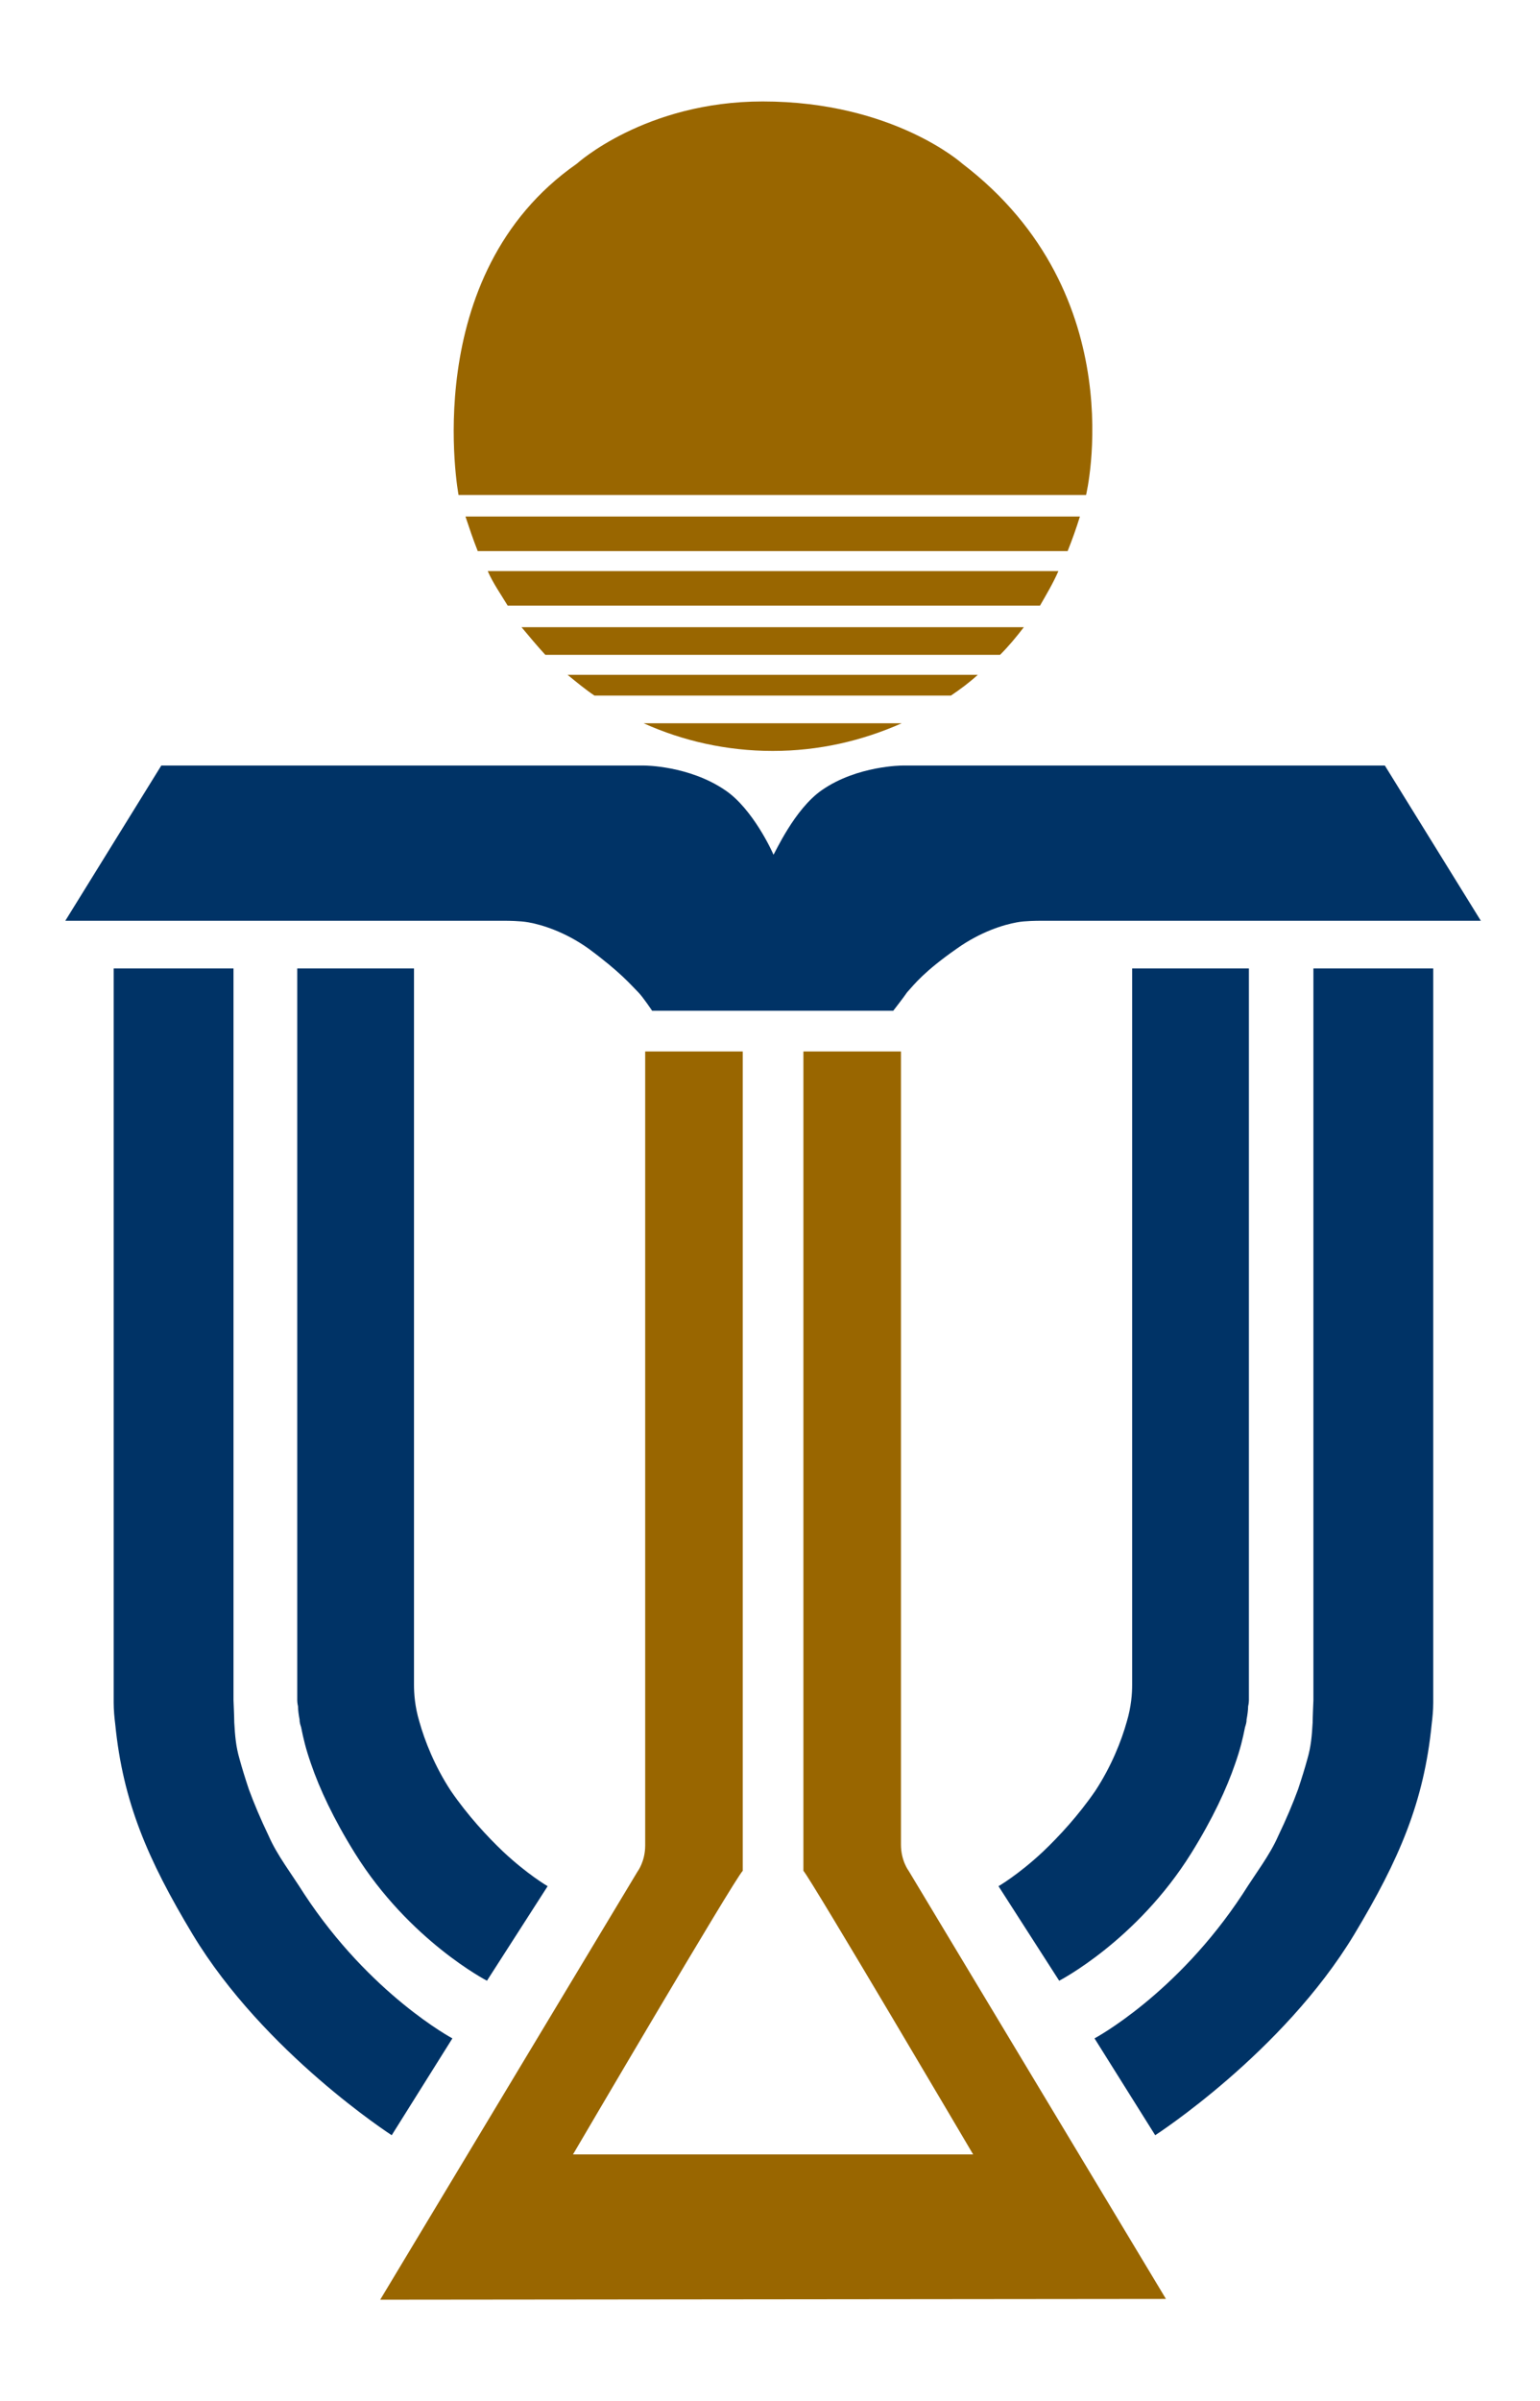 <?xml version="1.0" encoding="utf-8"?>
<!-- Generator: Adobe Illustrator 21.1.0, SVG Export Plug-In . SVG Version: 6.00 Build 0)  -->
<svg version="1.1" id="圖層_1" xmlns="http://www.w3.org/2000/svg" xmlns:xlink="http://www.w3.org/1999/xlink" x="0px" y="0px"
	 viewBox="0 0 200.5 312.4" style="enable-background:new 0 0 200.5 312.4;" xml:space="preserve">
<style type="text/css">
	.st0{fill:#FFFFFF;}
	.st1{fill:#996600;}
	.st2{fill:#003366;}
</style>
<rect class="st0" width="200.5" height="312.4"/>
<g>
	<g>
		<path class="st1" d="M151.8,299.1l-33.5-55.7c0,0-1-1.3-1-3.4v-1.3v-2.8v-99.1h-12.7v103.4v3.2c1,1.1,22.1,36.9,22.1,36.9H74.6
			c0,0,21-35.8,22.1-36.9v-3.2V136.8H84V236v2.8v1.3c0,2.1-1,3.4-1,3.4l-33.5,55.7L151.8,299.1L151.8,299.1z"/>
	</g>
	<g>
		<path class="st1" d="M141.4,64.4c0,0,6.3-26-16.1-43.1c0,0-9-8.1-26-8.1c-15.3,0-24.2,8.1-24.2,8.1C54.3,35.8,59.7,64.4,59.7,64.4
			H141.4z"/>
		<path class="st1" d="M62.2,71.7H139c0.6-1.5,1.1-2.9,1.6-4.5H60.6C61.1,68.7,61.6,70.2,62.2,71.7z"/>
		<path class="st1" d="M137.8,74.3H63.5c0.7,1.6,1.7,3,2.6,4.5h69.3C136.2,77.4,137.1,75.9,137.8,74.3z"/>
		<path class="st1" d="M71,85.2h59.2c1.1-1.1,2.1-2.3,3.1-3.6H67.9C68.9,82.8,69.9,84,71,85.2z"/>
		<path class="st1" d="M77.4,90.5h46.4c1.2-0.8,2.4-1.7,3.5-2.7H73.9C75,88.7,76.2,89.7,77.4,90.5z"/>
		<path class="st1" d="M83.8,94.1c5.1,2.3,10.8,3.6,16.8,3.6s11.6-1.3,16.8-3.6H83.8z"/>
	</g>
	<path class="st2" d="M180.3,99.6h-62.8c0,0-5.9,0-10.5,3.2c-3.6,2.5-6.1,8.2-6.3,8.4l0,0c-0.1-0.3-2.7-6-6.3-8.4
		c-4.7-3.2-10.5-3.2-10.5-3.2H21L8.5,119.8H66c0,0,1.7,0,2.8,0.2c1.7,0.3,4.7,1.2,7.8,3.4c4.2,3.1,5.5,4.7,6.5,5.7
		c0.6,0.6,1.8,2.4,1.8,2.4H99h1.6l0,0h4.9h10.8c0,0,1.4-1.8,1.8-2.4c1-1.1,2.2-2.7,6.5-5.7c3.1-2.2,6.1-3.1,7.8-3.4
		c1-0.2,2.8-0.2,2.8-0.2h57.6L180.3,99.6z"/>
	<g>
		<g>
			<path class="st2" d="M14.8,126v94.2c0,0,0,1,0,1.3c0,1,0.1,2,0.2,2.8c1,10.1,4.2,17.6,10.1,27.4c9.3,15.4,25.9,26.1,25.9,26.1
				l7.9-12.6c0,0-10.7-5.7-19.3-18.8c-1.7-2.7-3.5-5-4.6-7.5c-1.1-2.3-1.9-4.2-2.6-6.1c-0.5-1.5-0.9-2.8-1.2-3.9
				c-0.5-1.7-0.6-3.1-0.7-4.8c0-0.6-0.1-2.9-0.1-2.9v-0.5V126H14.8z"/>
			<path class="st2" d="M38.7,126v95.2c0,0,0,0.4,0.1,0.8c0,0.5,0.1,1.2,0.2,1.7c0,0.4,0.1,0.7,0.2,1c0.3,1.5,0.6,2.8,1.3,4.8
				c1.1,3.2,2.9,7.1,5.7,11.6c7.1,11.4,17.2,16.6,17.2,16.6l7.9-12.3c0,0-2.6-1.5-5.8-4.5c-2.1-2-4.6-4.7-6.8-7.9
				c-2.1-3.2-3.4-6.5-4.1-9c-0.6-2-0.7-3.7-0.7-4.8c0-0.8,0-1.4,0-1.4V126H38.7z"/>
		</g>
		<g>
			<path class="st2" d="M186.6,126v94.2c0,0,0,1,0,1.3c0,1-0.1,2-0.2,2.8c-1,10.1-4.2,17.6-10.1,27.4c-9.3,15.4-25.9,26.1-25.9,26.1
				l-7.9-12.6c0,0,10.7-5.7,19.3-18.8c1.7-2.7,3.5-5,4.6-7.5c1.1-2.3,1.9-4.2,2.6-6.1c0.5-1.5,0.9-2.8,1.2-3.9
				c0.5-1.7,0.6-3.1,0.7-4.8c0-0.6,0.1-2.9,0.1-2.9v-0.5V126H186.6z"/>
			<path class="st2" d="M162.6,126v95.2c0,0,0,0.4-0.1,0.8c0,0.5-0.1,1.2-0.2,1.7c0,0.4-0.1,0.7-0.2,1c-0.3,1.5-0.6,2.8-1.3,4.8
				c-1.1,3.2-2.9,7.1-5.7,11.6c-7.1,11.4-17.2,16.6-17.2,16.6l-7.9-12.3c0,0,2.6-1.5,5.8-4.5c2.1-2,4.6-4.7,6.8-7.9
				c2.1-3.2,3.4-6.5,4.1-9c0.6-2,0.7-3.7,0.7-4.8c0-0.8,0-1.4,0-1.4V126H162.6z"/>
		</g>
	</g>
</g>
</svg>
